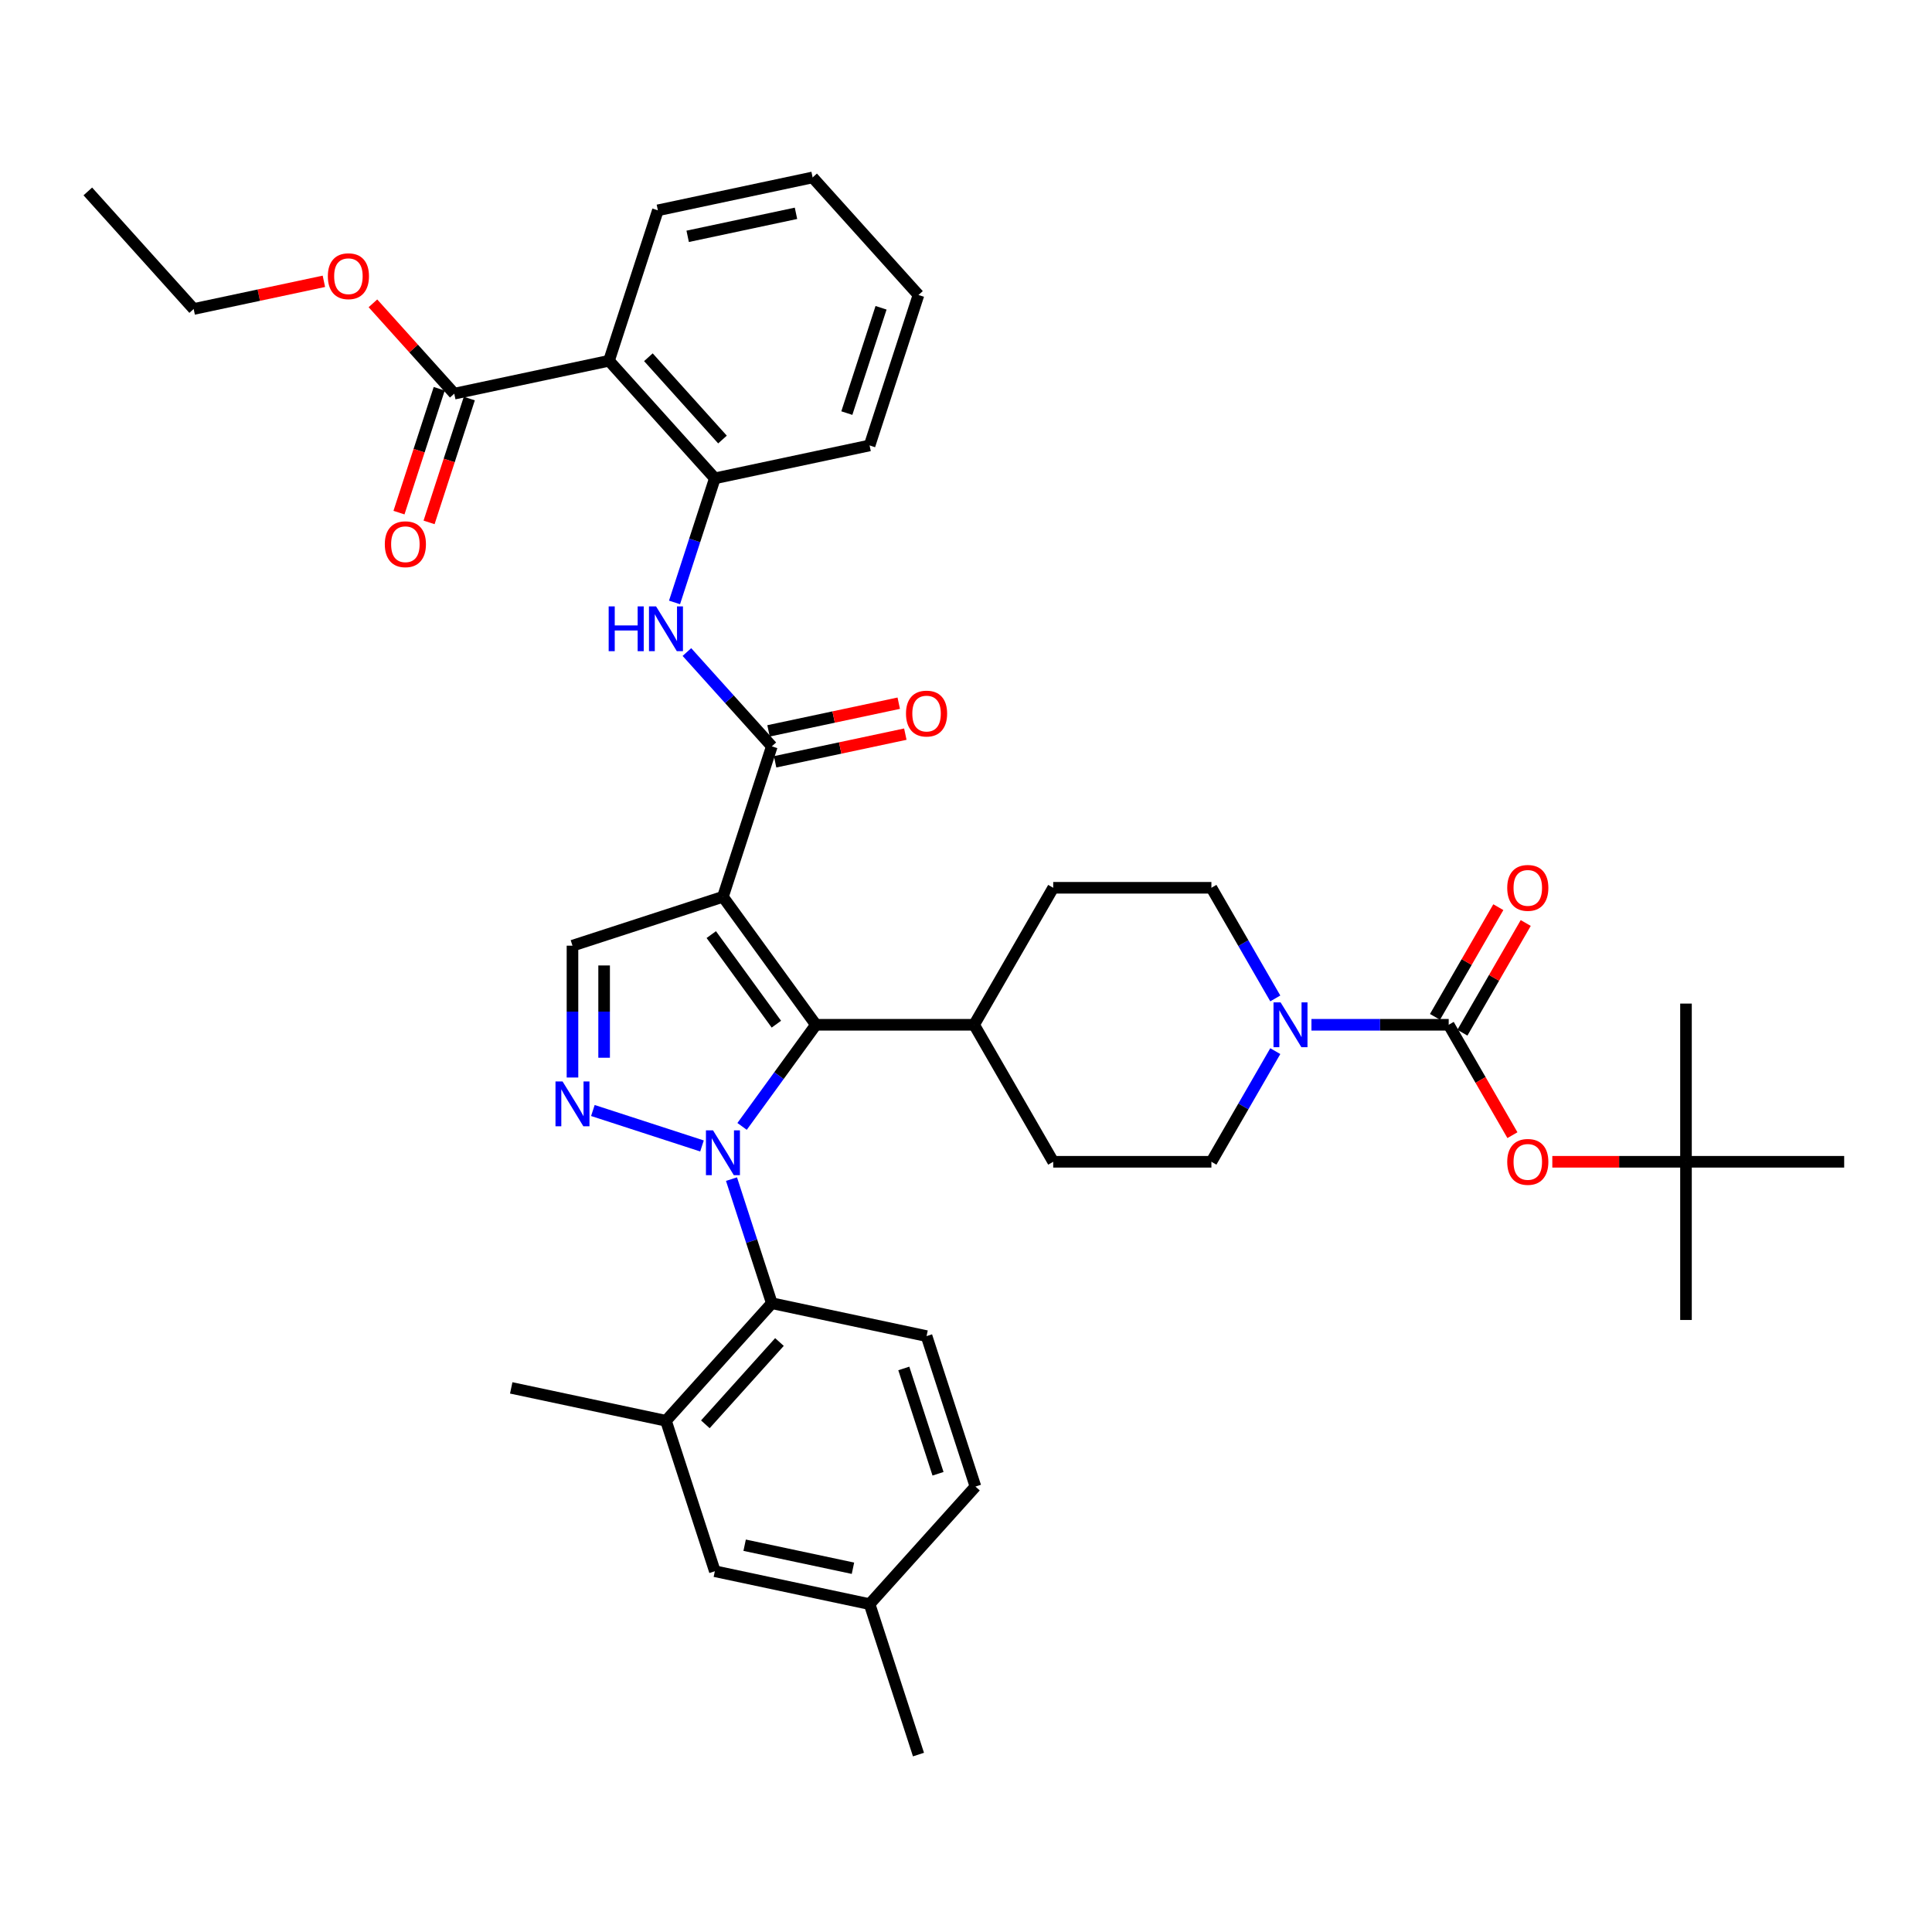 <?xml version='1.0' encoding='iso-8859-1'?>
<svg version='1.1' baseProfile='full'
              xmlns='http://www.w3.org/2000/svg'
                      xmlns:rdkit='http://www.rdkit.org/xml'
                      xmlns:xlink='http://www.w3.org/1999/xlink'
                  xml:space='preserve'
width='1000px' height='1000px' viewBox='0 0 1000 1000'>
<!-- END OF HEADER -->
<rect style='opacity:1.0;fill:#FFFFFF;stroke:none' width='1000' height='1000' x='0' y='0'> </rect>
<path class='bond-1' d='M 384.101,583.027 L 403.209,556.726' style='fill:none;fill-rule:evenodd;stroke:#0000FF;stroke-width:6px;stroke-linecap:butt;stroke-linejoin:miter;stroke-opacity:1' />
<path class='bond-1' d='M 403.209,556.726 L 422.318,530.425' style='fill:none;fill-rule:evenodd;stroke:#000000;stroke-width:6px;stroke-linecap:butt;stroke-linejoin:miter;stroke-opacity:1' />
<path class='bond-2' d='M 363.349,593.146 L 306.872,574.795' style='fill:none;fill-rule:evenodd;stroke:#0000FF;stroke-width:6px;stroke-linecap:butt;stroke-linejoin:miter;stroke-opacity:1' />
<path class='bond-5' d='M 378.622,610.309 L 389.057,642.425' style='fill:none;fill-rule:evenodd;stroke:#0000FF;stroke-width:6px;stroke-linecap:butt;stroke-linejoin:miter;stroke-opacity:1' />
<path class='bond-5' d='M 389.057,642.425 L 399.492,674.542' style='fill:none;fill-rule:evenodd;stroke:#000000;stroke-width:6px;stroke-linecap:butt;stroke-linejoin:miter;stroke-opacity:1' />
<path class='bond-0' d='M 374.19,464.182 L 422.318,530.425' style='fill:none;fill-rule:evenodd;stroke:#000000;stroke-width:6px;stroke-linecap:butt;stroke-linejoin:miter;stroke-opacity:1' />
<path class='bond-0' d='M 368.16,483.744 L 401.85,530.114' style='fill:none;fill-rule:evenodd;stroke:#000000;stroke-width:6px;stroke-linecap:butt;stroke-linejoin:miter;stroke-opacity:1' />
<path class='bond-3' d='M 374.19,464.182 L 399.492,386.308' style='fill:none;fill-rule:evenodd;stroke:#000000;stroke-width:6px;stroke-linecap:butt;stroke-linejoin:miter;stroke-opacity:1' />
<path class='bond-39' d='M 374.19,464.182 L 296.316,489.484' style='fill:none;fill-rule:evenodd;stroke:#000000;stroke-width:6px;stroke-linecap:butt;stroke-linejoin:miter;stroke-opacity:1' />
<path class='bond-14' d='M 422.318,530.425 L 504.199,530.425' style='fill:none;fill-rule:evenodd;stroke:#000000;stroke-width:6px;stroke-linecap:butt;stroke-linejoin:miter;stroke-opacity:1' />
<path class='bond-6' d='M 296.316,557.724 L 296.316,523.604' style='fill:none;fill-rule:evenodd;stroke:#0000FF;stroke-width:6px;stroke-linecap:butt;stroke-linejoin:miter;stroke-opacity:1' />
<path class='bond-6' d='M 296.316,523.604 L 296.316,489.484' style='fill:none;fill-rule:evenodd;stroke:#000000;stroke-width:6px;stroke-linecap:butt;stroke-linejoin:miter;stroke-opacity:1' />
<path class='bond-6' d='M 312.692,547.488 L 312.692,523.604' style='fill:none;fill-rule:evenodd;stroke:#0000FF;stroke-width:6px;stroke-linecap:butt;stroke-linejoin:miter;stroke-opacity:1' />
<path class='bond-6' d='M 312.692,523.604 L 312.692,499.72' style='fill:none;fill-rule:evenodd;stroke:#000000;stroke-width:6px;stroke-linecap:butt;stroke-linejoin:miter;stroke-opacity:1' />
<path class='bond-9' d='M 399.492,386.308 L 377.518,361.903' style='fill:none;fill-rule:evenodd;stroke:#000000;stroke-width:6px;stroke-linecap:butt;stroke-linejoin:miter;stroke-opacity:1' />
<path class='bond-9' d='M 377.518,361.903 L 355.544,337.499' style='fill:none;fill-rule:evenodd;stroke:#0000FF;stroke-width:6px;stroke-linecap:butt;stroke-linejoin:miter;stroke-opacity:1' />
<path class='bond-17' d='M 401.195,394.317 L 434.895,387.154' style='fill:none;fill-rule:evenodd;stroke:#000000;stroke-width:6px;stroke-linecap:butt;stroke-linejoin:miter;stroke-opacity:1' />
<path class='bond-17' d='M 434.895,387.154 L 468.595,379.991' style='fill:none;fill-rule:evenodd;stroke:#FF0000;stroke-width:6px;stroke-linecap:butt;stroke-linejoin:miter;stroke-opacity:1' />
<path class='bond-17' d='M 397.79,378.299 L 431.49,371.136' style='fill:none;fill-rule:evenodd;stroke:#000000;stroke-width:6px;stroke-linecap:butt;stroke-linejoin:miter;stroke-opacity:1' />
<path class='bond-17' d='M 431.49,371.136 L 465.19,363.972' style='fill:none;fill-rule:evenodd;stroke:#FF0000;stroke-width:6px;stroke-linecap:butt;stroke-linejoin:miter;stroke-opacity:1' />
<path class='bond-4' d='M 749.843,530.425 L 714.323,530.425' style='fill:none;fill-rule:evenodd;stroke:#000000;stroke-width:6px;stroke-linecap:butt;stroke-linejoin:miter;stroke-opacity:1' />
<path class='bond-4' d='M 714.323,530.425 L 678.803,530.425' style='fill:none;fill-rule:evenodd;stroke:#0000FF;stroke-width:6px;stroke-linecap:butt;stroke-linejoin:miter;stroke-opacity:1' />
<path class='bond-13' d='M 749.843,530.425 L 766.337,558.994' style='fill:none;fill-rule:evenodd;stroke:#000000;stroke-width:6px;stroke-linecap:butt;stroke-linejoin:miter;stroke-opacity:1' />
<path class='bond-13' d='M 766.337,558.994 L 782.832,587.564' style='fill:none;fill-rule:evenodd;stroke:#FF0000;stroke-width:6px;stroke-linecap:butt;stroke-linejoin:miter;stroke-opacity:1' />
<path class='bond-16' d='M 756.934,534.519 L 773.324,506.13' style='fill:none;fill-rule:evenodd;stroke:#000000;stroke-width:6px;stroke-linecap:butt;stroke-linejoin:miter;stroke-opacity:1' />
<path class='bond-16' d='M 773.324,506.13 L 789.715,477.74' style='fill:none;fill-rule:evenodd;stroke:#FF0000;stroke-width:6px;stroke-linecap:butt;stroke-linejoin:miter;stroke-opacity:1' />
<path class='bond-16' d='M 742.752,526.331 L 759.142,497.941' style='fill:none;fill-rule:evenodd;stroke:#000000;stroke-width:6px;stroke-linecap:butt;stroke-linejoin:miter;stroke-opacity:1' />
<path class='bond-16' d='M 759.142,497.941 L 775.533,469.552' style='fill:none;fill-rule:evenodd;stroke:#FF0000;stroke-width:6px;stroke-linecap:butt;stroke-linejoin:miter;stroke-opacity:1' />
<path class='bond-12' d='M 399.492,674.542 L 344.703,735.391' style='fill:none;fill-rule:evenodd;stroke:#000000;stroke-width:6px;stroke-linecap:butt;stroke-linejoin:miter;stroke-opacity:1' />
<path class='bond-12' d='M 403.444,694.627 L 365.091,737.222' style='fill:none;fill-rule:evenodd;stroke:#000000;stroke-width:6px;stroke-linecap:butt;stroke-linejoin:miter;stroke-opacity:1' />
<path class='bond-15' d='M 399.492,674.542 L 479.584,691.566' style='fill:none;fill-rule:evenodd;stroke:#000000;stroke-width:6px;stroke-linecap:butt;stroke-linejoin:miter;stroke-opacity:1' />
<path class='bond-7' d='M 660.086,544.066 L 643.553,572.701' style='fill:none;fill-rule:evenodd;stroke:#0000FF;stroke-width:6px;stroke-linecap:butt;stroke-linejoin:miter;stroke-opacity:1' />
<path class='bond-7' d='M 643.553,572.701 L 627.021,601.336' style='fill:none;fill-rule:evenodd;stroke:#000000;stroke-width:6px;stroke-linecap:butt;stroke-linejoin:miter;stroke-opacity:1' />
<path class='bond-41' d='M 660.086,516.783 L 643.553,488.149' style='fill:none;fill-rule:evenodd;stroke:#0000FF;stroke-width:6px;stroke-linecap:butt;stroke-linejoin:miter;stroke-opacity:1' />
<path class='bond-41' d='M 643.553,488.149 L 627.021,459.514' style='fill:none;fill-rule:evenodd;stroke:#000000;stroke-width:6px;stroke-linecap:butt;stroke-linejoin:miter;stroke-opacity:1' />
<path class='bond-8' d='M 315.217,186.735 L 370.006,247.585' style='fill:none;fill-rule:evenodd;stroke:#000000;stroke-width:6px;stroke-linecap:butt;stroke-linejoin:miter;stroke-opacity:1' />
<path class='bond-8' d='M 335.605,184.905 L 373.957,227.5' style='fill:none;fill-rule:evenodd;stroke:#000000;stroke-width:6px;stroke-linecap:butt;stroke-linejoin:miter;stroke-opacity:1' />
<path class='bond-11' d='M 315.217,186.735 L 235.125,203.759' style='fill:none;fill-rule:evenodd;stroke:#000000;stroke-width:6px;stroke-linecap:butt;stroke-linejoin:miter;stroke-opacity:1' />
<path class='bond-28' d='M 315.217,186.735 L 340.519,108.862' style='fill:none;fill-rule:evenodd;stroke:#000000;stroke-width:6px;stroke-linecap:butt;stroke-linejoin:miter;stroke-opacity:1' />
<path class='bond-10' d='M 349.135,311.817 L 359.571,279.701' style='fill:none;fill-rule:evenodd;stroke:#0000FF;stroke-width:6px;stroke-linecap:butt;stroke-linejoin:miter;stroke-opacity:1' />
<path class='bond-10' d='M 359.571,279.701 L 370.006,247.585' style='fill:none;fill-rule:evenodd;stroke:#000000;stroke-width:6px;stroke-linecap:butt;stroke-linejoin:miter;stroke-opacity:1' />
<path class='bond-29' d='M 370.006,247.585 L 450.098,230.561' style='fill:none;fill-rule:evenodd;stroke:#000000;stroke-width:6px;stroke-linecap:butt;stroke-linejoin:miter;stroke-opacity:1' />
<path class='bond-21' d='M 227.337,201.229 L 216.923,233.28' style='fill:none;fill-rule:evenodd;stroke:#000000;stroke-width:6px;stroke-linecap:butt;stroke-linejoin:miter;stroke-opacity:1' />
<path class='bond-21' d='M 216.923,233.28 L 206.51,265.33' style='fill:none;fill-rule:evenodd;stroke:#FF0000;stroke-width:6px;stroke-linecap:butt;stroke-linejoin:miter;stroke-opacity:1' />
<path class='bond-21' d='M 242.912,206.29 L 232.498,238.34' style='fill:none;fill-rule:evenodd;stroke:#000000;stroke-width:6px;stroke-linecap:butt;stroke-linejoin:miter;stroke-opacity:1' />
<path class='bond-21' d='M 232.498,238.34 L 222.084,270.391' style='fill:none;fill-rule:evenodd;stroke:#FF0000;stroke-width:6px;stroke-linecap:butt;stroke-linejoin:miter;stroke-opacity:1' />
<path class='bond-27' d='M 235.125,203.759 L 214.076,180.382' style='fill:none;fill-rule:evenodd;stroke:#000000;stroke-width:6px;stroke-linecap:butt;stroke-linejoin:miter;stroke-opacity:1' />
<path class='bond-27' d='M 214.076,180.382 L 193.027,157.005' style='fill:none;fill-rule:evenodd;stroke:#FF0000;stroke-width:6px;stroke-linecap:butt;stroke-linejoin:miter;stroke-opacity:1' />
<path class='bond-20' d='M 344.703,735.391 L 370.006,813.265' style='fill:none;fill-rule:evenodd;stroke:#000000;stroke-width:6px;stroke-linecap:butt;stroke-linejoin:miter;stroke-opacity:1' />
<path class='bond-30' d='M 344.703,735.391 L 264.611,718.367' style='fill:none;fill-rule:evenodd;stroke:#000000;stroke-width:6px;stroke-linecap:butt;stroke-linejoin:miter;stroke-opacity:1' />
<path class='bond-22' d='M 803.475,601.336 L 838.07,601.336' style='fill:none;fill-rule:evenodd;stroke:#FF0000;stroke-width:6px;stroke-linecap:butt;stroke-linejoin:miter;stroke-opacity:1' />
<path class='bond-22' d='M 838.07,601.336 L 872.664,601.336' style='fill:none;fill-rule:evenodd;stroke:#000000;stroke-width:6px;stroke-linecap:butt;stroke-linejoin:miter;stroke-opacity:1' />
<path class='bond-23' d='M 504.199,530.425 L 545.14,459.514' style='fill:none;fill-rule:evenodd;stroke:#000000;stroke-width:6px;stroke-linecap:butt;stroke-linejoin:miter;stroke-opacity:1' />
<path class='bond-24' d='M 504.199,530.425 L 545.14,601.336' style='fill:none;fill-rule:evenodd;stroke:#000000;stroke-width:6px;stroke-linecap:butt;stroke-linejoin:miter;stroke-opacity:1' />
<path class='bond-25' d='M 479.584,691.566 L 504.887,769.439' style='fill:none;fill-rule:evenodd;stroke:#000000;stroke-width:6px;stroke-linecap:butt;stroke-linejoin:miter;stroke-opacity:1' />
<path class='bond-25' d='M 467.805,708.307 L 485.517,762.819' style='fill:none;fill-rule:evenodd;stroke:#000000;stroke-width:6px;stroke-linecap:butt;stroke-linejoin:miter;stroke-opacity:1' />
<path class='bond-18' d='M 627.021,601.336 L 545.14,601.336' style='fill:none;fill-rule:evenodd;stroke:#000000;stroke-width:6px;stroke-linecap:butt;stroke-linejoin:miter;stroke-opacity:1' />
<path class='bond-19' d='M 627.021,459.514 L 545.14,459.514' style='fill:none;fill-rule:evenodd;stroke:#000000;stroke-width:6px;stroke-linecap:butt;stroke-linejoin:miter;stroke-opacity:1' />
<path class='bond-40' d='M 370.006,813.265 L 450.098,830.289' style='fill:none;fill-rule:evenodd;stroke:#000000;stroke-width:6px;stroke-linecap:butt;stroke-linejoin:miter;stroke-opacity:1' />
<path class='bond-40' d='M 385.424,799.8 L 441.489,811.717' style='fill:none;fill-rule:evenodd;stroke:#000000;stroke-width:6px;stroke-linecap:butt;stroke-linejoin:miter;stroke-opacity:1' />
<path class='bond-31' d='M 872.664,601.336 L 872.664,683.217' style='fill:none;fill-rule:evenodd;stroke:#000000;stroke-width:6px;stroke-linecap:butt;stroke-linejoin:miter;stroke-opacity:1' />
<path class='bond-32' d='M 872.664,601.336 L 872.664,519.455' style='fill:none;fill-rule:evenodd;stroke:#000000;stroke-width:6px;stroke-linecap:butt;stroke-linejoin:miter;stroke-opacity:1' />
<path class='bond-33' d='M 872.664,601.336 L 954.545,601.336' style='fill:none;fill-rule:evenodd;stroke:#000000;stroke-width:6px;stroke-linecap:butt;stroke-linejoin:miter;stroke-opacity:1' />
<path class='bond-26' d='M 504.887,769.439 L 450.098,830.289' style='fill:none;fill-rule:evenodd;stroke:#000000;stroke-width:6px;stroke-linecap:butt;stroke-linejoin:miter;stroke-opacity:1' />
<path class='bond-35' d='M 450.098,830.289 L 475.4,908.162' style='fill:none;fill-rule:evenodd;stroke:#000000;stroke-width:6px;stroke-linecap:butt;stroke-linejoin:miter;stroke-opacity:1' />
<path class='bond-34' d='M 167.644,145.607 L 133.944,152.771' style='fill:none;fill-rule:evenodd;stroke:#FF0000;stroke-width:6px;stroke-linecap:butt;stroke-linejoin:miter;stroke-opacity:1' />
<path class='bond-34' d='M 133.944,152.771 L 100.244,159.934' style='fill:none;fill-rule:evenodd;stroke:#000000;stroke-width:6px;stroke-linecap:butt;stroke-linejoin:miter;stroke-opacity:1' />
<path class='bond-42' d='M 340.519,108.862 L 420.611,91.838' style='fill:none;fill-rule:evenodd;stroke:#000000;stroke-width:6px;stroke-linecap:butt;stroke-linejoin:miter;stroke-opacity:1' />
<path class='bond-42' d='M 355.938,122.326 L 412.002,110.41' style='fill:none;fill-rule:evenodd;stroke:#000000;stroke-width:6px;stroke-linecap:butt;stroke-linejoin:miter;stroke-opacity:1' />
<path class='bond-37' d='M 450.098,230.561 L 475.4,152.687' style='fill:none;fill-rule:evenodd;stroke:#000000;stroke-width:6px;stroke-linecap:butt;stroke-linejoin:miter;stroke-opacity:1' />
<path class='bond-37' d='M 438.318,213.819 L 456.03,159.308' style='fill:none;fill-rule:evenodd;stroke:#000000;stroke-width:6px;stroke-linecap:butt;stroke-linejoin:miter;stroke-opacity:1' />
<path class='bond-38' d='M 100.244,159.934 L 45.455,99.084' style='fill:none;fill-rule:evenodd;stroke:#000000;stroke-width:6px;stroke-linecap:butt;stroke-linejoin:miter;stroke-opacity:1' />
<path class='bond-36' d='M 420.611,91.838 L 475.4,152.687' style='fill:none;fill-rule:evenodd;stroke:#000000;stroke-width:6px;stroke-linecap:butt;stroke-linejoin:miter;stroke-opacity:1' />
<path  class='atom-0' d='M 369.064 585.074
L 376.662 597.356
Q 377.416 598.568, 378.628 600.762
Q 379.839 602.956, 379.905 603.087
L 379.905 585.074
L 382.984 585.074
L 382.984 608.262
L 379.807 608.262
L 371.651 594.834
Q 370.701 593.262, 369.686 591.46
Q 368.704 589.659, 368.409 589.102
L 368.409 608.262
L 365.396 608.262
L 365.396 585.074
L 369.064 585.074
' fill='#0000FF'/>
<path  class='atom-3' d='M 291.19 559.771
L 298.789 572.053
Q 299.542 573.265, 300.754 575.459
Q 301.966 577.654, 302.031 577.785
L 302.031 559.771
L 305.11 559.771
L 305.11 582.96
L 301.933 582.96
L 293.778 569.531
Q 292.828 567.959, 291.813 566.158
Q 290.83 564.356, 290.535 563.8
L 290.535 582.96
L 287.522 582.96
L 287.522 559.771
L 291.19 559.771
' fill='#0000FF'/>
<path  class='atom-8' d='M 662.836 518.83
L 670.434 531.113
Q 671.188 532.324, 672.399 534.519
Q 673.611 536.713, 673.677 536.844
L 673.677 518.83
L 676.756 518.83
L 676.756 542.019
L 673.579 542.019
L 665.423 528.591
Q 664.473 527.019, 663.458 525.217
Q 662.475 523.416, 662.181 522.859
L 662.181 542.019
L 659.167 542.019
L 659.167 518.83
L 662.836 518.83
' fill='#0000FF'/>
<path  class='atom-10' d='M 315.046 313.864
L 318.19 313.864
L 318.19 323.723
L 330.046 323.723
L 330.046 313.864
L 333.191 313.864
L 333.191 337.053
L 330.046 337.053
L 330.046 326.343
L 318.19 326.343
L 318.19 337.053
L 315.046 337.053
L 315.046 313.864
' fill='#0000FF'/>
<path  class='atom-10' d='M 339.577 313.864
L 347.176 326.146
Q 347.929 327.358, 349.141 329.552
Q 350.353 331.747, 350.418 331.878
L 350.418 313.864
L 353.497 313.864
L 353.497 337.053
L 350.32 337.053
L 342.165 323.624
Q 341.215 322.052, 340.2 320.251
Q 339.217 318.449, 338.922 317.893
L 338.922 337.053
L 335.909 337.053
L 335.909 313.864
L 339.577 313.864
' fill='#0000FF'/>
<path  class='atom-14' d='M 780.139 601.401
Q 780.139 595.833, 782.89 592.722
Q 785.641 589.611, 790.783 589.611
Q 795.925 589.611, 798.677 592.722
Q 801.428 595.833, 801.428 601.401
Q 801.428 607.035, 798.644 610.245
Q 795.86 613.422, 790.783 613.422
Q 785.674 613.422, 782.89 610.245
Q 780.139 607.068, 780.139 601.401
M 790.783 610.801
Q 794.32 610.801, 796.22 608.443
Q 798.152 606.052, 798.152 601.401
Q 798.152 596.849, 796.22 594.556
Q 794.32 592.231, 790.783 592.231
Q 787.246 592.231, 785.314 594.523
Q 783.414 596.816, 783.414 601.401
Q 783.414 606.085, 785.314 608.443
Q 787.246 610.801, 790.783 610.801
' fill='#FF0000'/>
<path  class='atom-17' d='M 780.139 459.579
Q 780.139 454.011, 782.89 450.9
Q 785.641 447.788, 790.783 447.788
Q 795.925 447.788, 798.677 450.9
Q 801.428 454.011, 801.428 459.579
Q 801.428 465.213, 798.644 468.422
Q 795.86 471.599, 790.783 471.599
Q 785.674 471.599, 782.89 468.422
Q 780.139 465.245, 780.139 459.579
M 790.783 468.979
Q 794.32 468.979, 796.22 466.621
Q 798.152 464.23, 798.152 459.579
Q 798.152 455.027, 796.22 452.734
Q 794.32 450.408, 790.783 450.408
Q 787.246 450.408, 785.314 452.701
Q 783.414 454.994, 783.414 459.579
Q 783.414 464.263, 785.314 466.621
Q 787.246 468.979, 790.783 468.979
' fill='#FF0000'/>
<path  class='atom-18' d='M 468.94 369.349
Q 468.94 363.782, 471.691 360.67
Q 474.442 357.559, 479.584 357.559
Q 484.726 357.559, 487.477 360.67
Q 490.229 363.782, 490.229 369.349
Q 490.229 374.983, 487.445 378.193
Q 484.661 381.37, 479.584 381.37
Q 474.475 381.37, 471.691 378.193
Q 468.94 375.016, 468.94 369.349
M 479.584 378.749
Q 483.121 378.749, 485.021 376.391
Q 486.953 374, 486.953 369.349
Q 486.953 364.797, 485.021 362.504
Q 483.121 360.179, 479.584 360.179
Q 476.047 360.179, 474.114 362.471
Q 472.215 364.764, 472.215 369.349
Q 472.215 374.033, 474.114 376.391
Q 476.047 378.749, 479.584 378.749
' fill='#FF0000'/>
<path  class='atom-22' d='M 199.178 281.698
Q 199.178 276.131, 201.929 273.019
Q 204.68 269.908, 209.822 269.908
Q 214.964 269.908, 217.715 273.019
Q 220.467 276.131, 220.467 281.698
Q 220.467 287.332, 217.683 290.542
Q 214.899 293.719, 209.822 293.719
Q 204.713 293.719, 201.929 290.542
Q 199.178 287.365, 199.178 281.698
M 209.822 291.098
Q 213.359 291.098, 215.259 288.74
Q 217.191 286.349, 217.191 281.698
Q 217.191 277.146, 215.259 274.853
Q 213.359 272.528, 209.822 272.528
Q 206.285 272.528, 204.352 274.82
Q 202.453 277.113, 202.453 281.698
Q 202.453 286.382, 204.352 288.74
Q 206.285 291.098, 209.822 291.098
' fill='#FF0000'/>
<path  class='atom-28' d='M 169.691 142.975
Q 169.691 137.407, 172.442 134.296
Q 175.193 131.184, 180.336 131.184
Q 185.478 131.184, 188.229 134.296
Q 190.98 137.407, 190.98 142.975
Q 190.98 148.609, 188.196 151.818
Q 185.412 154.995, 180.336 154.995
Q 175.226 154.995, 172.442 151.818
Q 169.691 148.641, 169.691 142.975
M 180.336 152.375
Q 183.873 152.375, 185.772 150.017
Q 187.705 147.626, 187.705 142.975
Q 187.705 138.423, 185.772 136.13
Q 183.873 133.805, 180.336 133.805
Q 176.798 133.805, 174.866 136.097
Q 172.966 138.39, 172.966 142.975
Q 172.966 147.659, 174.866 150.017
Q 176.798 152.375, 180.336 152.375
' fill='#FF0000'/>
</svg>
